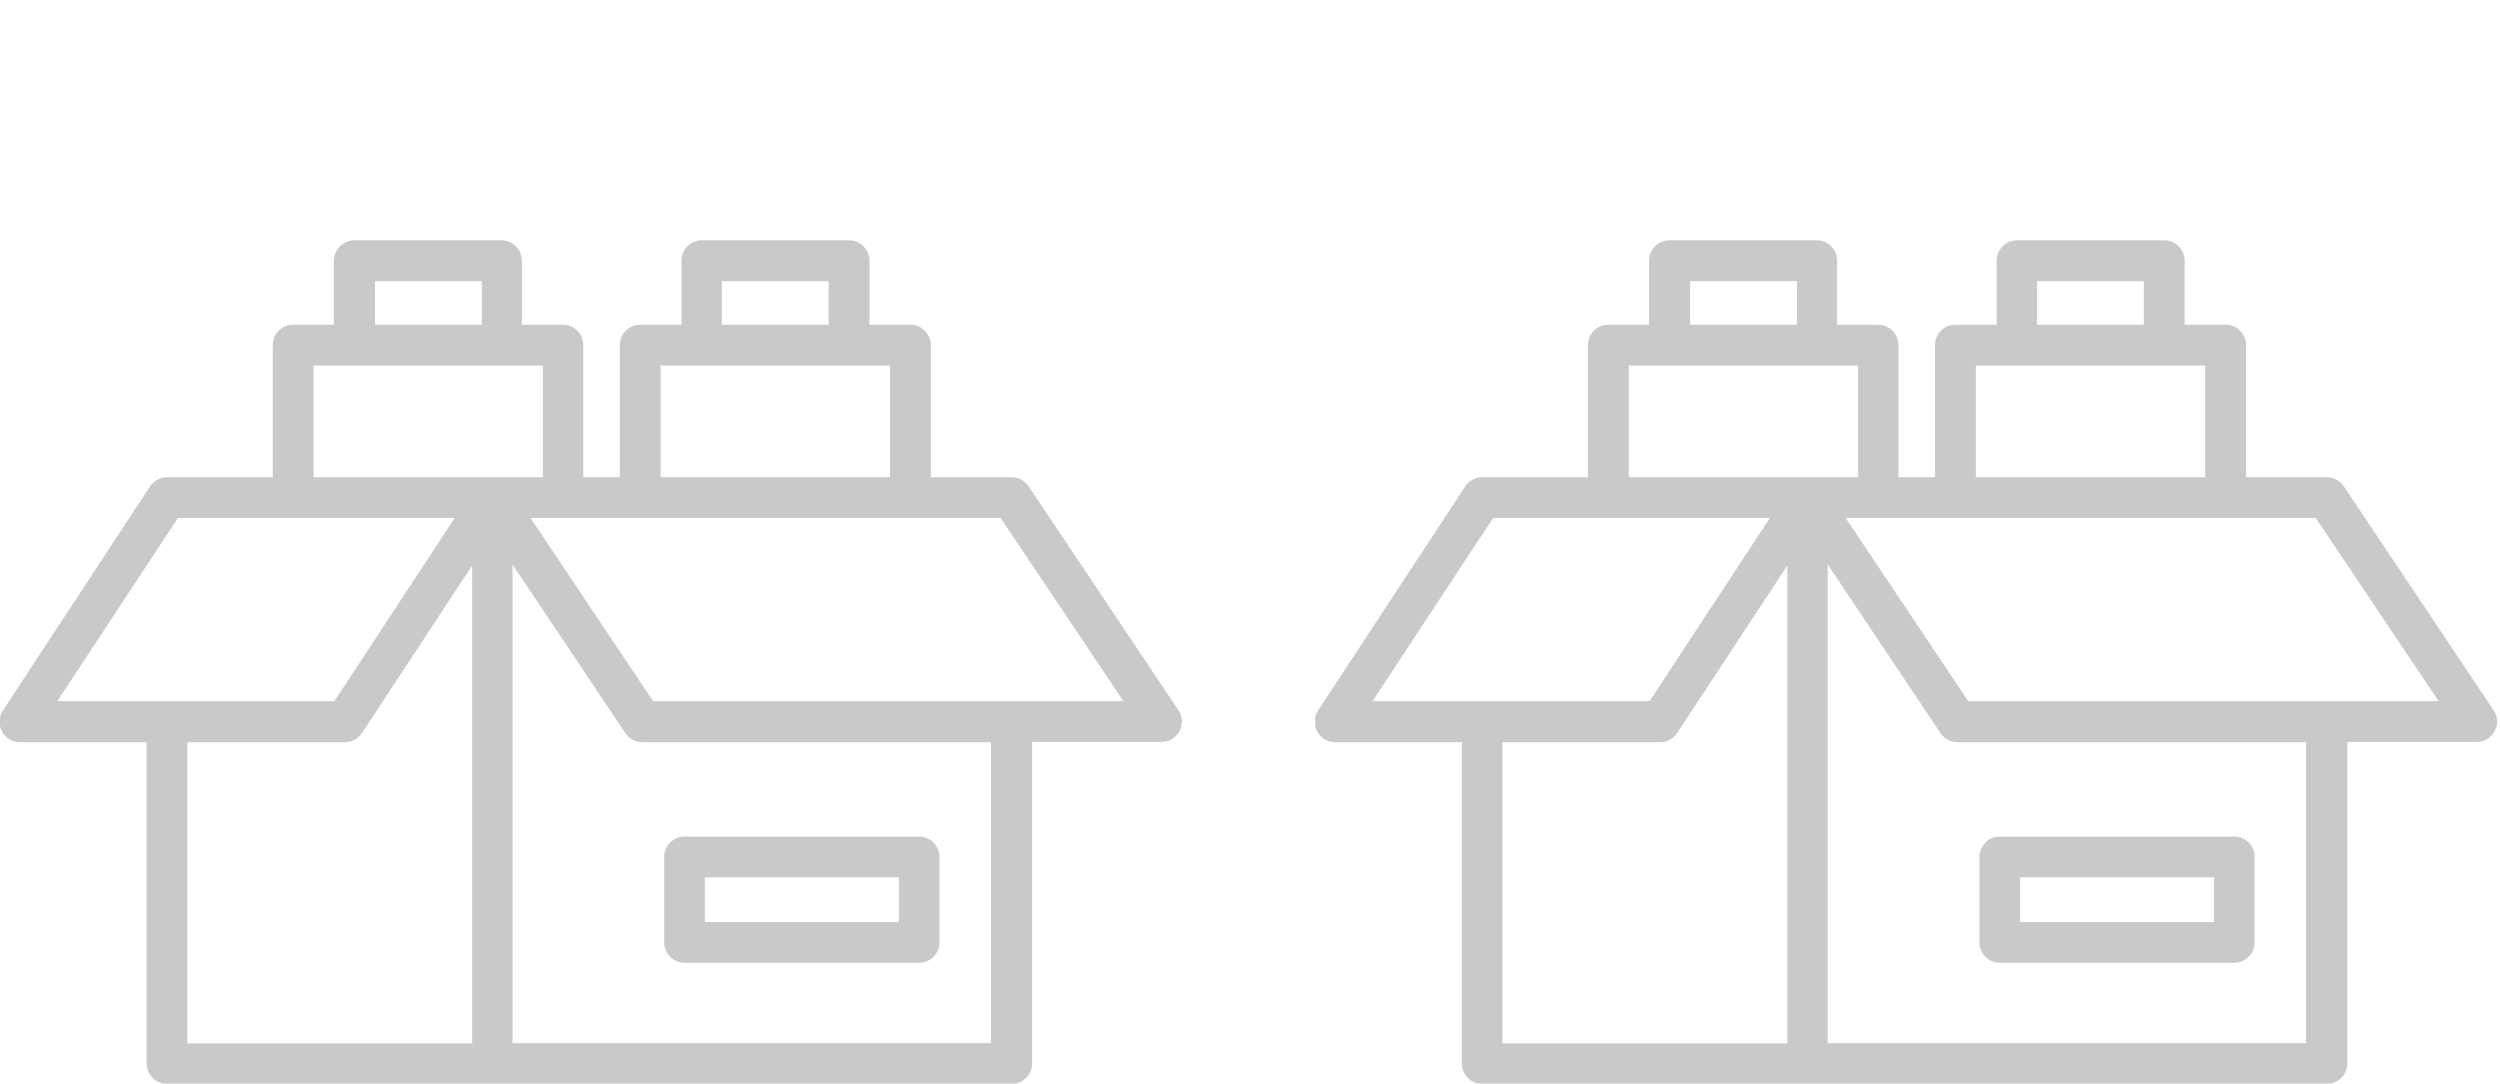 <?xml version="1.0" encoding="UTF-8"?> <svg xmlns="http://www.w3.org/2000/svg" width="943" height="409" viewBox="0 0 943 409" fill="none"><g clip-path="url(#clip0_956_235)"><path d="M312.553 122.483V106.034H272.266V122.483H312.553ZM257.051 122.483V98.339C257.051 94.106 260.496 90.644 264.706 90.644H320.304C324.515 90.644 327.96 94.106 327.96 98.339V122.483H343.462C347.672 122.483 351.117 125.946 351.117 130.179V180.006H381.644C384.514 180.006 387.002 181.642 388.342 183.95L444.514 267.926C447.959 273.025 444.227 279.854 438.198 279.854H389.299V401.153C389.299 405.385 385.854 408.848 381.644 408.848H62.985C58.774 408.848 55.329 405.385 55.329 401.153V279.95H7.482C1.454 279.95 -2.278 273.217 1.071 268.023L56.286 183.95C57.626 181.642 60.114 180.006 62.889 180.006H102.889V130.179C102.889 125.946 106.334 122.483 110.544 122.483H125.951V98.339C125.951 94.106 129.396 90.644 133.606 90.644H189.204C193.415 90.644 196.86 94.106 196.86 98.339V122.483H212.362C216.572 122.483 220.017 125.946 220.017 130.179V180.006H233.797V130.179C233.797 125.946 237.242 122.483 241.453 122.483H257.051ZM335.711 137.874H249.204V180.006H335.711V137.874ZM181.74 122.483V106.034H141.453V122.483H181.74ZM204.802 137.874H118.295V180.006H204.802V137.874ZM258.199 315.542H346.715C350.926 315.542 354.371 319.005 354.371 323.237V355.462C354.371 359.694 350.926 363.157 346.715 363.157H258.199C253.989 363.157 250.544 359.694 250.544 355.462V323.237C250.544 319.005 253.989 315.542 258.199 315.542ZM339.06 330.932H265.855V347.766H339.06V330.932ZM373.892 279.95H242.218C239.348 279.95 236.859 278.315 235.52 276.007L193.319 212.904V393.458H373.797V279.95H373.892ZM377.433 195.397H200.113L246.333 264.463H423.749L377.433 195.397ZM171.501 195.397H67.099L21.645 264.463H126.142L171.501 195.397ZM178.104 213.289L136.86 276.007C135.52 278.315 133.032 279.95 130.257 279.95H70.64V393.554H178.104V213.289Z" fill="#C9C9C9"></path></g><g clip-path="url(#clip1_956_235)"><path d="M808.639 122.483V106.034H768.352V122.483H808.639ZM753.137 122.483V98.339C753.137 94.106 756.582 90.644 760.792 90.644H816.39C820.601 90.644 824.046 94.106 824.046 98.339V122.483H839.548C843.758 122.483 847.203 125.946 847.203 130.179V180.006H877.729C880.6 180.006 883.088 181.642 884.428 183.95L940.6 267.926C944.045 273.025 940.313 279.854 934.284 279.854H885.385V401.153C885.385 405.385 881.94 408.848 877.729 408.848H559.071C554.86 408.848 551.415 405.385 551.415 401.153V279.95H503.568C497.54 279.95 493.808 273.217 497.157 268.023L552.372 183.95C553.712 181.642 556.2 180.006 558.975 180.006H598.975V130.179C598.975 125.946 602.42 122.483 606.63 122.483H622.037V98.339C622.037 94.106 625.482 90.644 629.692 90.644H685.29C689.501 90.644 692.946 94.106 692.946 98.339V122.483H708.448C712.658 122.483 716.103 125.946 716.103 130.179V180.006H729.883V130.179C729.883 125.946 733.328 122.483 737.539 122.483H753.137ZM831.797 137.874H745.29V180.006H831.797V137.874ZM677.826 122.483V106.034H637.539V122.483H677.826ZM700.888 137.874H614.381V180.006H700.888V137.874ZM754.285 315.542H842.801C847.012 315.542 850.457 319.005 850.457 323.237V355.462C850.457 359.694 847.012 363.157 842.801 363.157H754.285C750.075 363.157 746.63 359.694 746.63 355.462V323.237C746.63 319.005 750.075 315.542 754.285 315.542ZM835.146 330.932H761.94V347.766H835.146V330.932ZM869.978 279.95H738.304C735.433 279.95 732.945 278.315 731.606 276.007L689.405 212.904V393.458H869.883V279.95H869.978ZM873.519 195.397H696.199L742.419 264.463H919.835L873.519 195.397ZM667.587 195.397H563.185L517.731 264.463H622.228L667.587 195.397ZM674.19 213.289L632.946 276.007C631.606 278.315 629.118 279.95 626.343 279.95H566.726V393.554H674.19V213.289Z" fill="#C9C9C9"></path></g><defs><clipPath id="clip0_956_235"><rect width="446.086" height="408.48" fill="white" transform="translate(0 0.222)"></rect></clipPath><clipPath id="clip1_956_235"><rect width="446.086" height="408.48" fill="white" transform="translate(496.086 0.222)"></rect></clipPath></defs></svg> 